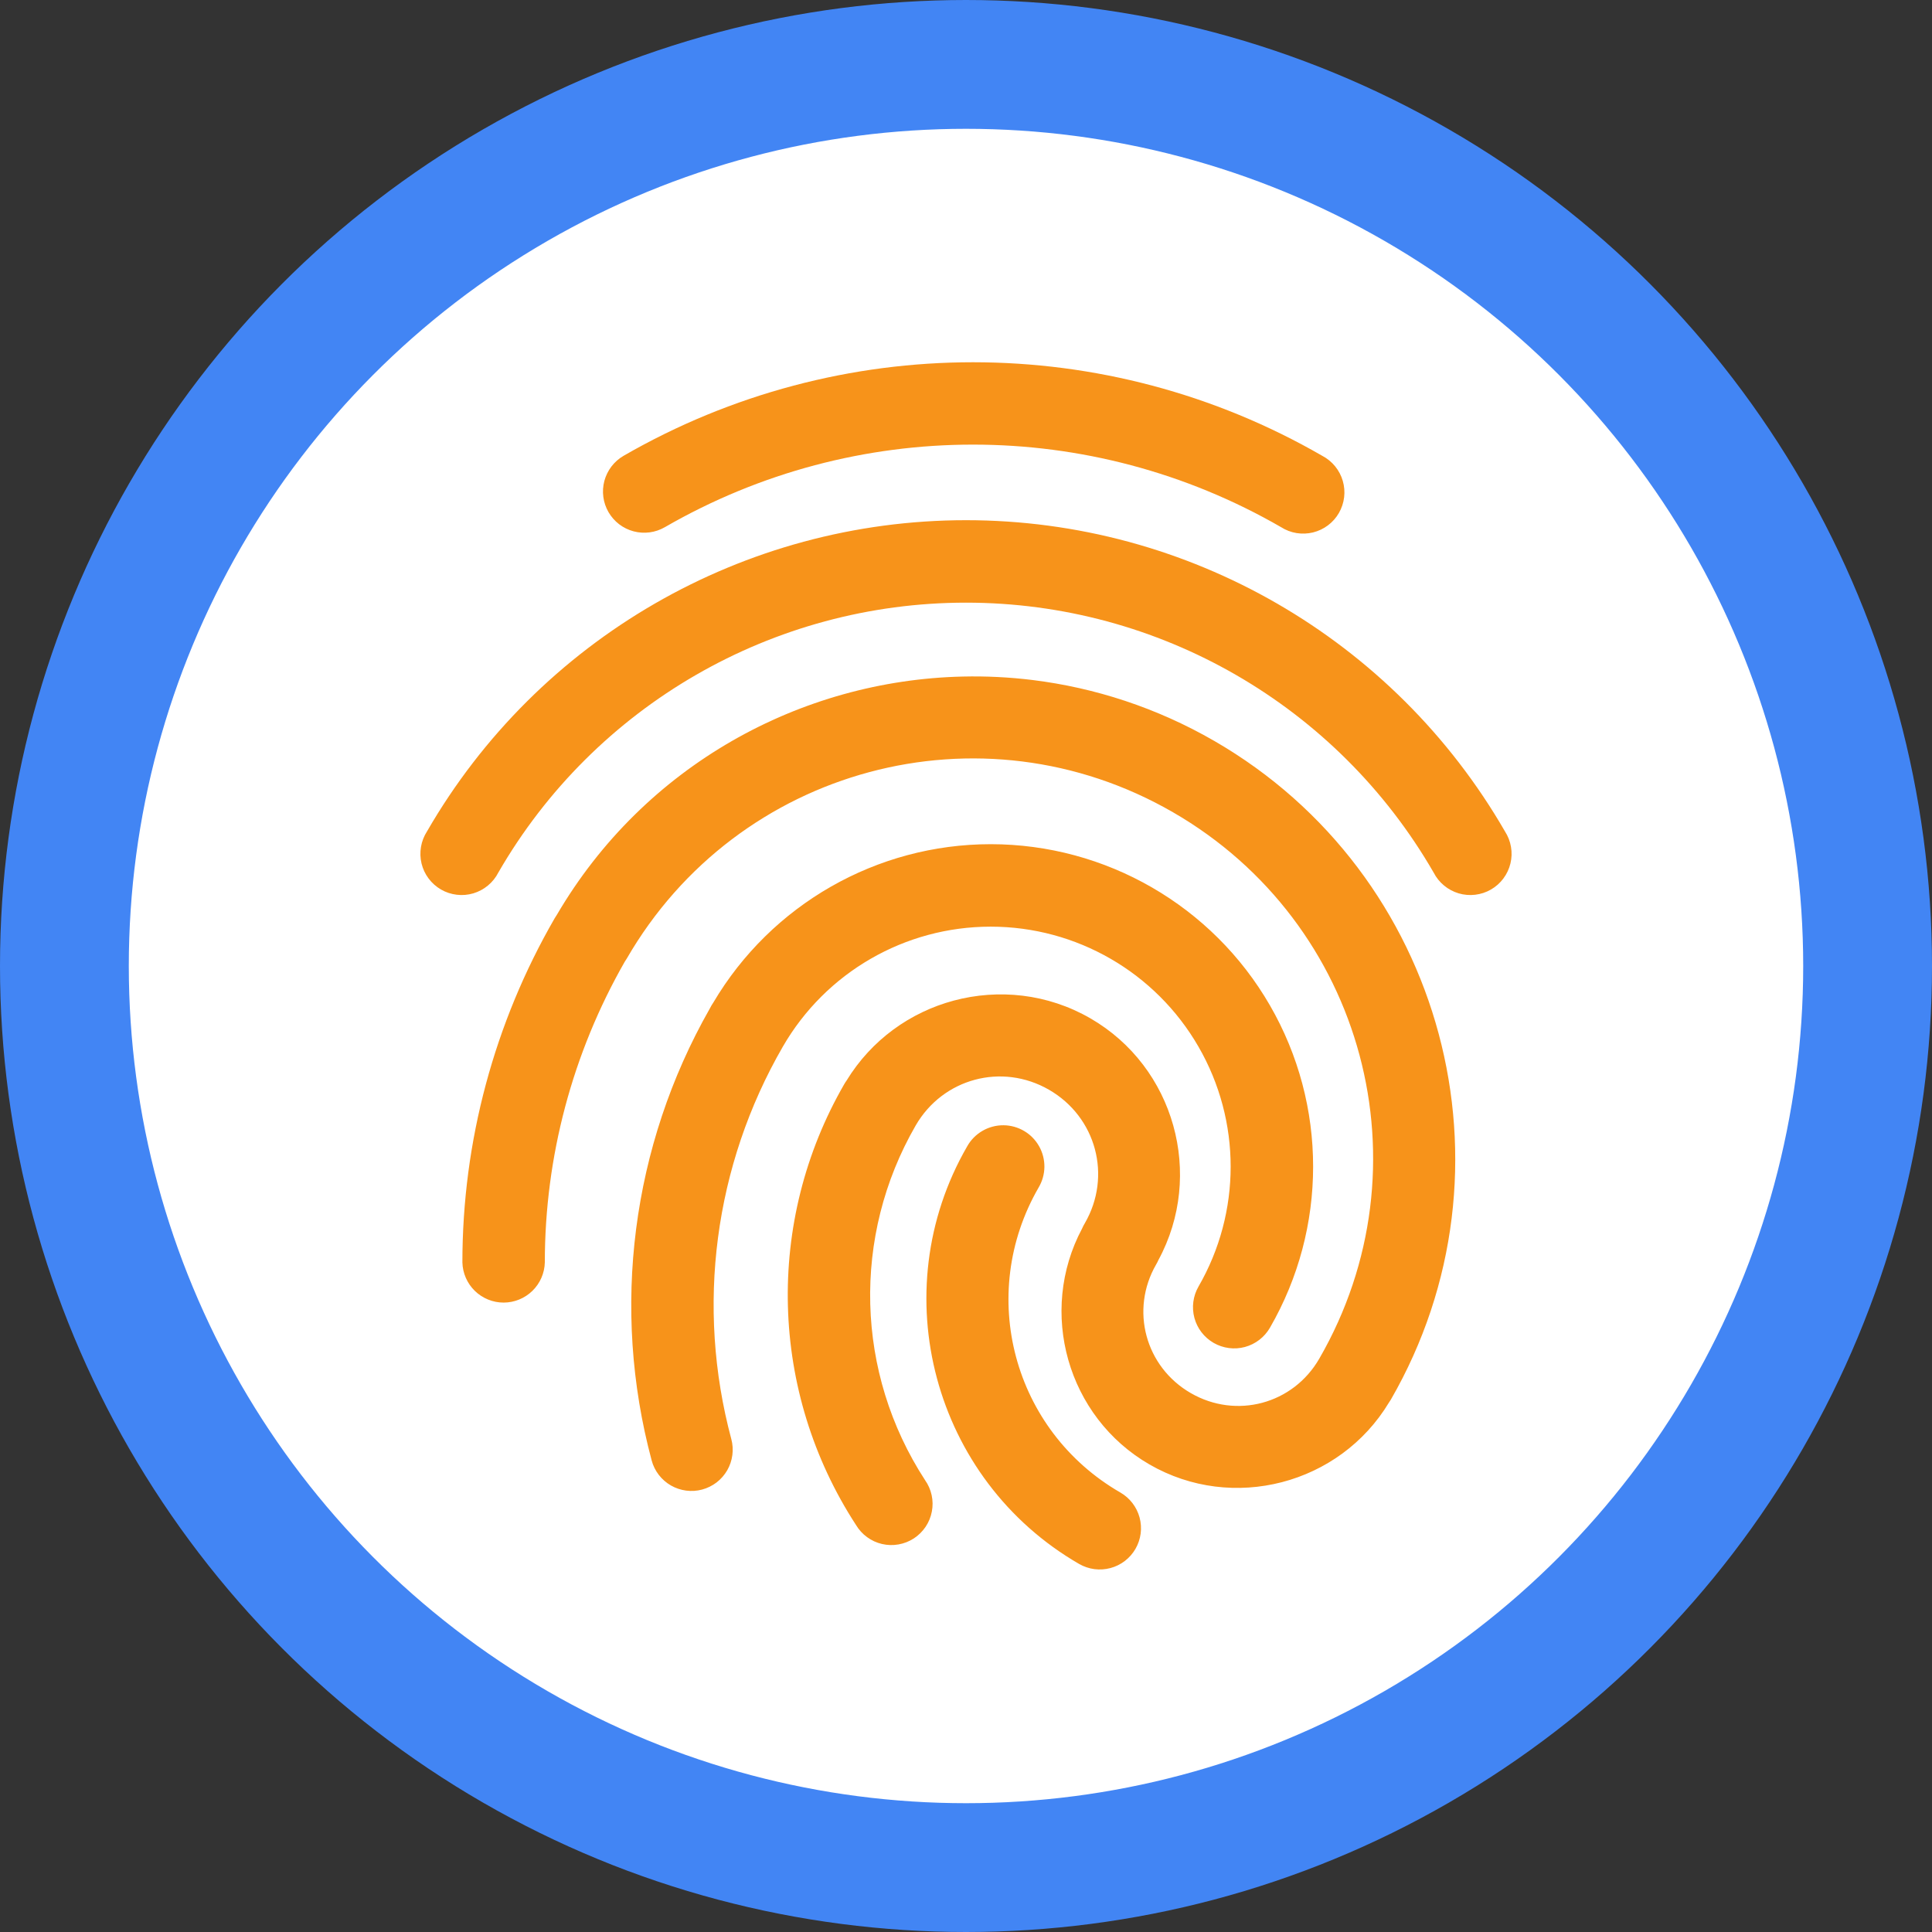 <svg width="60" height="60" viewBox="0 0 60 60" fill="none" xmlns="http://www.w3.org/2000/svg">
<rect x="0" y="0" width="60" height="60" fill="#333333" stroke="none"/>
<circle cx="30" cy="30" r="28" fill="white" stroke="#4285F4" stroke-width="4"/>
<path d="M30.217 11.25C26.471 11.25 22.72 12.219 19.365 14.156C19.219 14.241 19.092 14.353 18.99 14.486C18.888 14.62 18.813 14.772 18.769 14.935C18.726 15.097 18.715 15.266 18.737 15.433C18.759 15.6 18.814 15.76 18.898 15.906C18.983 16.051 19.095 16.179 19.228 16.281C19.362 16.383 19.514 16.458 19.677 16.501C19.839 16.544 20.008 16.555 20.175 16.533C20.342 16.511 20.502 16.456 20.648 16.372C26.57 12.953 33.863 12.953 39.786 16.372C39.932 16.465 40.095 16.527 40.265 16.555C40.435 16.582 40.61 16.576 40.778 16.535C40.945 16.493 41.103 16.419 41.241 16.315C41.379 16.211 41.495 16.081 41.581 15.931C41.667 15.781 41.722 15.616 41.743 15.445C41.764 15.273 41.749 15.099 41.701 14.934C41.653 14.768 41.571 14.613 41.462 14.48C41.352 14.346 41.217 14.236 41.064 14.156C37.709 12.219 33.963 11.25 30.217 11.25ZM30 16.155C23.096 16.155 16.713 19.841 13.261 25.82C13.167 25.966 13.103 26.129 13.074 26.301C13.045 26.472 13.051 26.647 13.091 26.816C13.132 26.985 13.206 27.143 13.31 27.282C13.414 27.422 13.546 27.538 13.696 27.625C13.846 27.712 14.013 27.767 14.185 27.787C14.357 27.808 14.532 27.793 14.699 27.744C14.865 27.694 15.02 27.612 15.153 27.501C15.287 27.39 15.397 27.253 15.476 27.098C18.472 21.908 24.006 18.716 30 18.716C35.993 18.716 41.527 21.908 44.523 27.098C44.602 27.253 44.712 27.39 44.846 27.501C44.979 27.612 45.134 27.694 45.3 27.744C45.467 27.793 45.642 27.808 45.814 27.787C45.986 27.767 46.153 27.712 46.303 27.625C46.454 27.538 46.585 27.422 46.689 27.282C46.793 27.143 46.867 26.985 46.908 26.816C46.949 26.647 46.955 26.472 46.925 26.301C46.896 26.129 46.832 25.966 46.738 25.82C43.286 19.841 36.904 16.155 30 16.155ZM29.898 21.011C24.868 21.126 20.012 23.769 17.293 28.412C17.269 28.447 17.246 28.482 17.225 28.519C15.349 31.768 14.36 35.452 14.36 39.204C14.368 39.538 14.507 39.856 14.746 40.089C14.985 40.322 15.306 40.453 15.64 40.453C15.974 40.453 16.295 40.322 16.534 40.089C16.773 39.856 16.912 39.538 16.92 39.204C16.92 35.926 17.777 32.707 19.405 29.862C19.425 29.834 19.445 29.804 19.462 29.774C22.9 23.821 30.473 21.787 36.427 25.225C42.38 28.662 44.409 36.241 40.971 42.195C40.156 43.607 38.393 44.079 36.981 43.264C35.569 42.449 35.09 40.681 35.905 39.269C35.931 39.225 35.955 39.18 35.975 39.133C37.406 36.49 36.48 33.136 33.862 31.625C32.531 30.856 31.003 30.704 29.617 31.075C28.273 31.436 27.064 32.292 26.291 33.558C26.264 33.595 26.239 33.633 26.217 33.673C23.755 37.938 23.897 43.229 26.582 47.357C26.67 47.505 26.787 47.634 26.926 47.736C27.065 47.838 27.223 47.911 27.391 47.95C27.559 47.989 27.733 47.994 27.903 47.964C28.073 47.934 28.235 47.871 28.38 47.777C28.524 47.683 28.648 47.56 28.745 47.417C28.841 47.274 28.907 47.113 28.939 46.944C28.972 46.774 28.97 46.6 28.933 46.432C28.896 46.263 28.826 46.104 28.726 45.963C26.564 42.638 26.453 38.39 28.436 34.955C29.282 33.49 31.114 32.998 32.579 33.844C34.044 34.69 34.537 36.522 33.691 37.987C33.659 38.04 33.63 38.095 33.606 38.152C32.228 40.738 33.142 44.004 35.698 45.48C38.279 46.97 41.604 46.099 43.136 43.556C43.155 43.529 43.173 43.501 43.191 43.472C47.319 36.32 44.861 27.139 37.71 23.01C35.922 21.978 34.002 21.358 32.071 21.119C31.347 21.03 30.621 20.994 29.898 21.011ZM30.766 26.217C27.226 26.217 23.951 28.093 22.152 31.137C22.132 31.165 22.114 31.194 22.097 31.223C22.075 31.259 22.054 31.297 22.036 31.335C19.619 35.589 18.971 40.627 20.238 45.355C20.281 45.518 20.357 45.67 20.459 45.803C20.562 45.936 20.689 46.048 20.835 46.132C20.981 46.216 21.142 46.27 21.308 46.292C21.475 46.314 21.645 46.303 21.807 46.259C21.969 46.215 22.121 46.14 22.255 46.038C22.388 45.935 22.5 45.807 22.584 45.662C22.668 45.516 22.722 45.355 22.744 45.188C22.766 45.022 22.755 44.852 22.711 44.69C21.608 40.575 22.181 36.195 24.311 32.506C25.643 30.198 28.102 28.778 30.766 28.778C33.431 28.778 35.888 30.198 37.22 32.506C38.552 34.814 38.552 37.648 37.22 39.956C37.051 40.25 37.005 40.6 37.093 40.928C37.181 41.256 37.396 41.535 37.691 41.705C37.985 41.874 38.334 41.92 38.662 41.832C38.99 41.743 39.27 41.528 39.439 41.234C41.227 38.138 41.227 34.319 39.439 31.223C37.652 28.127 34.341 26.217 30.766 26.217ZM31.167 34.946C30.937 34.944 30.71 35.004 30.512 35.119C30.313 35.234 30.148 35.401 30.036 35.602C27.422 40.129 28.988 45.957 33.515 48.571C33.661 48.654 33.822 48.709 33.989 48.731C34.155 48.752 34.325 48.741 34.487 48.697C34.649 48.654 34.802 48.578 34.935 48.476C35.068 48.373 35.18 48.246 35.264 48.1C35.348 47.954 35.402 47.793 35.424 47.627C35.446 47.46 35.434 47.291 35.391 47.128C35.347 46.966 35.272 46.814 35.169 46.68C35.067 46.547 34.939 46.435 34.793 46.351C31.464 44.429 30.333 40.209 32.255 36.88C32.37 36.686 32.432 36.466 32.435 36.241C32.437 36.016 32.381 35.794 32.27 35.598C32.16 35.402 32 35.239 31.806 35.124C31.612 35.01 31.392 34.948 31.167 34.946Z" fill="#F7931A"/>
</svg>